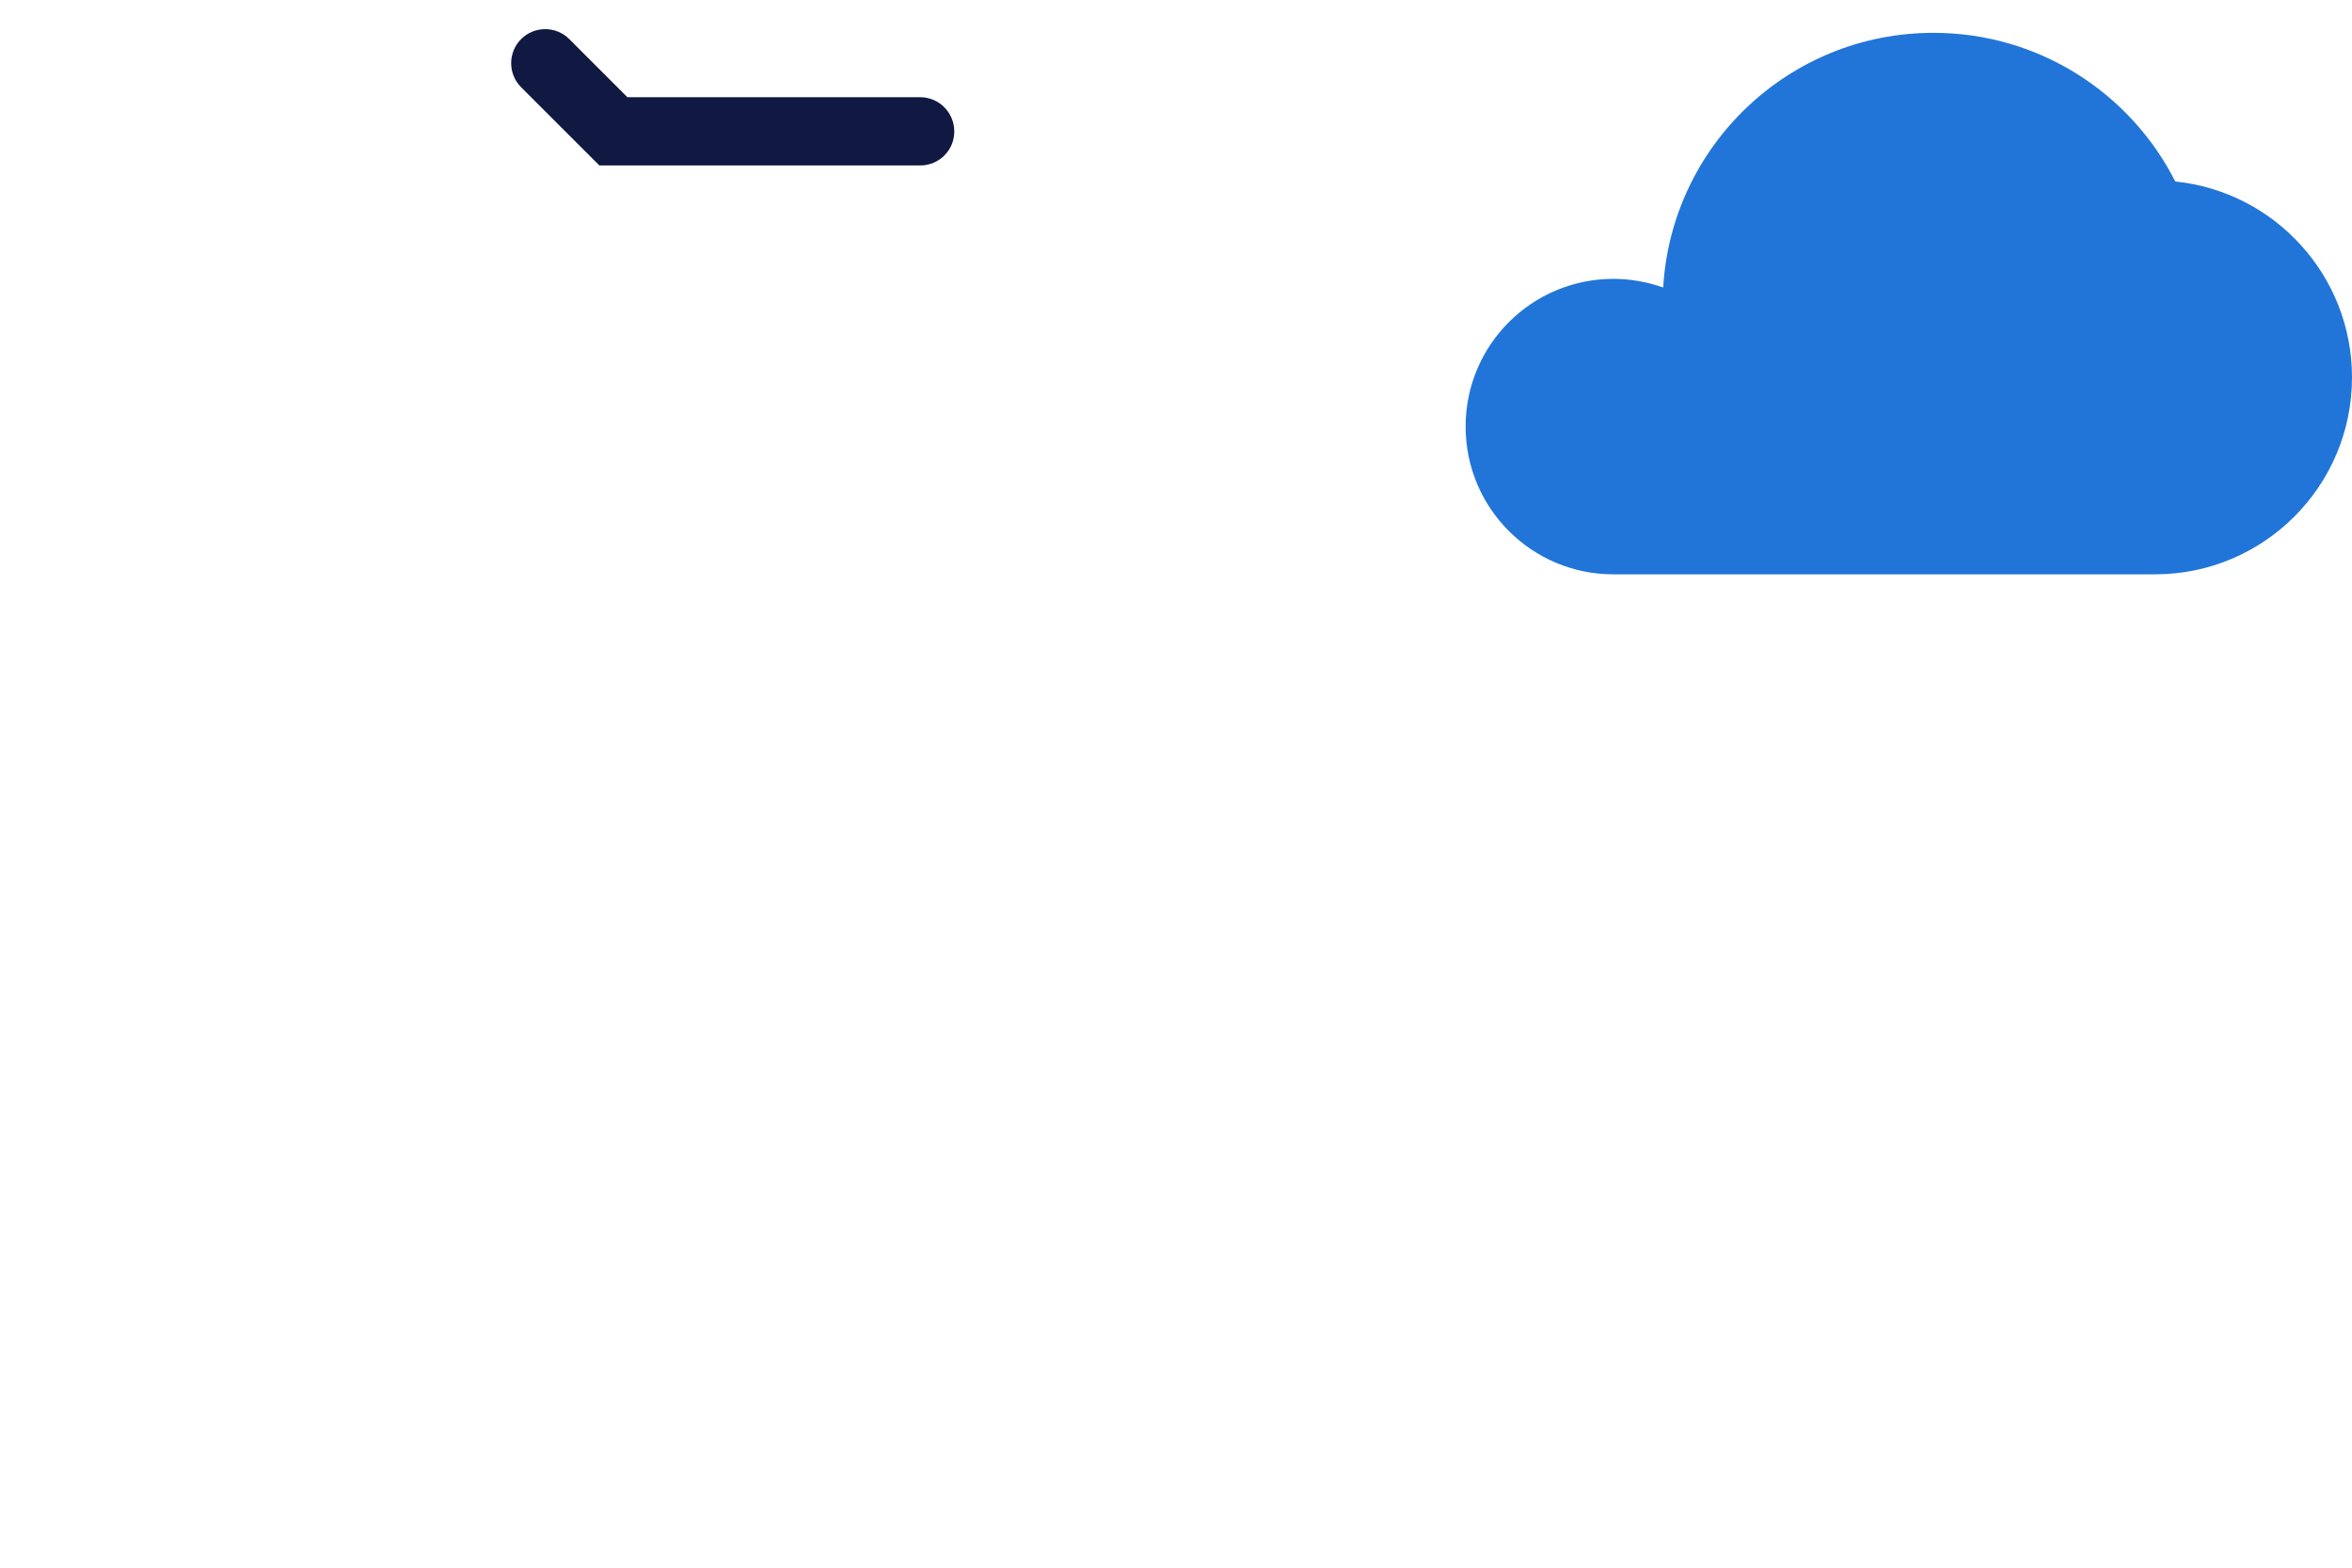 <?xml version="1.0" encoding="utf-8"?>
<!-- Generator: Adobe Illustrator 27.2.0, SVG Export Plug-In . SVG Version: 6.00 Build 0)  -->
<svg version="1.1" id="Laag_1" xmlns="http://www.w3.org/2000/svg" xmlns:xlink="http://www.w3.org/1999/xlink" x="0px" y="0px"
	 viewBox="0 0 1275 850" style="enable-background:new 0 0 1275 850;" xml:space="preserve">
<style type="text/css">
	.st0{fill:none;}
	.st1{fill:#2175D9;}
	.st2{fill:#0F1941;}
</style>
<rect class="st0" width="1275" height="850"/>
<path class="st1" d="M1179.2,98.4c-24.2-47.8-73.8-80.6-131.1-80.6c-78.2,0-142,61.1-146.5,138.1c-8.4-3-17.5-4.7-27-4.7
	c-44.2,0-80.1,35.8-80.1,80.1c0,44.2,35.8,80.1,80.1,80.1h293.6c59,0,106.8-47.8,106.8-106.8C1275,149.4,1233,103.9,1179.2,98.4z"/>
<g>
	<path class="st2" d="M498.9,89.7h-174l-42.4-42.4c-7.2-7.2-7.2-18.9,0-26.1c7.2-7.2,18.9-7.2,26.1,0l31.5,31.5h158.7
		c10.2,0,18.5,8.3,18.5,18.5C517.4,81.4,509.1,89.7,498.9,89.7z"/>
</g>
</svg>
